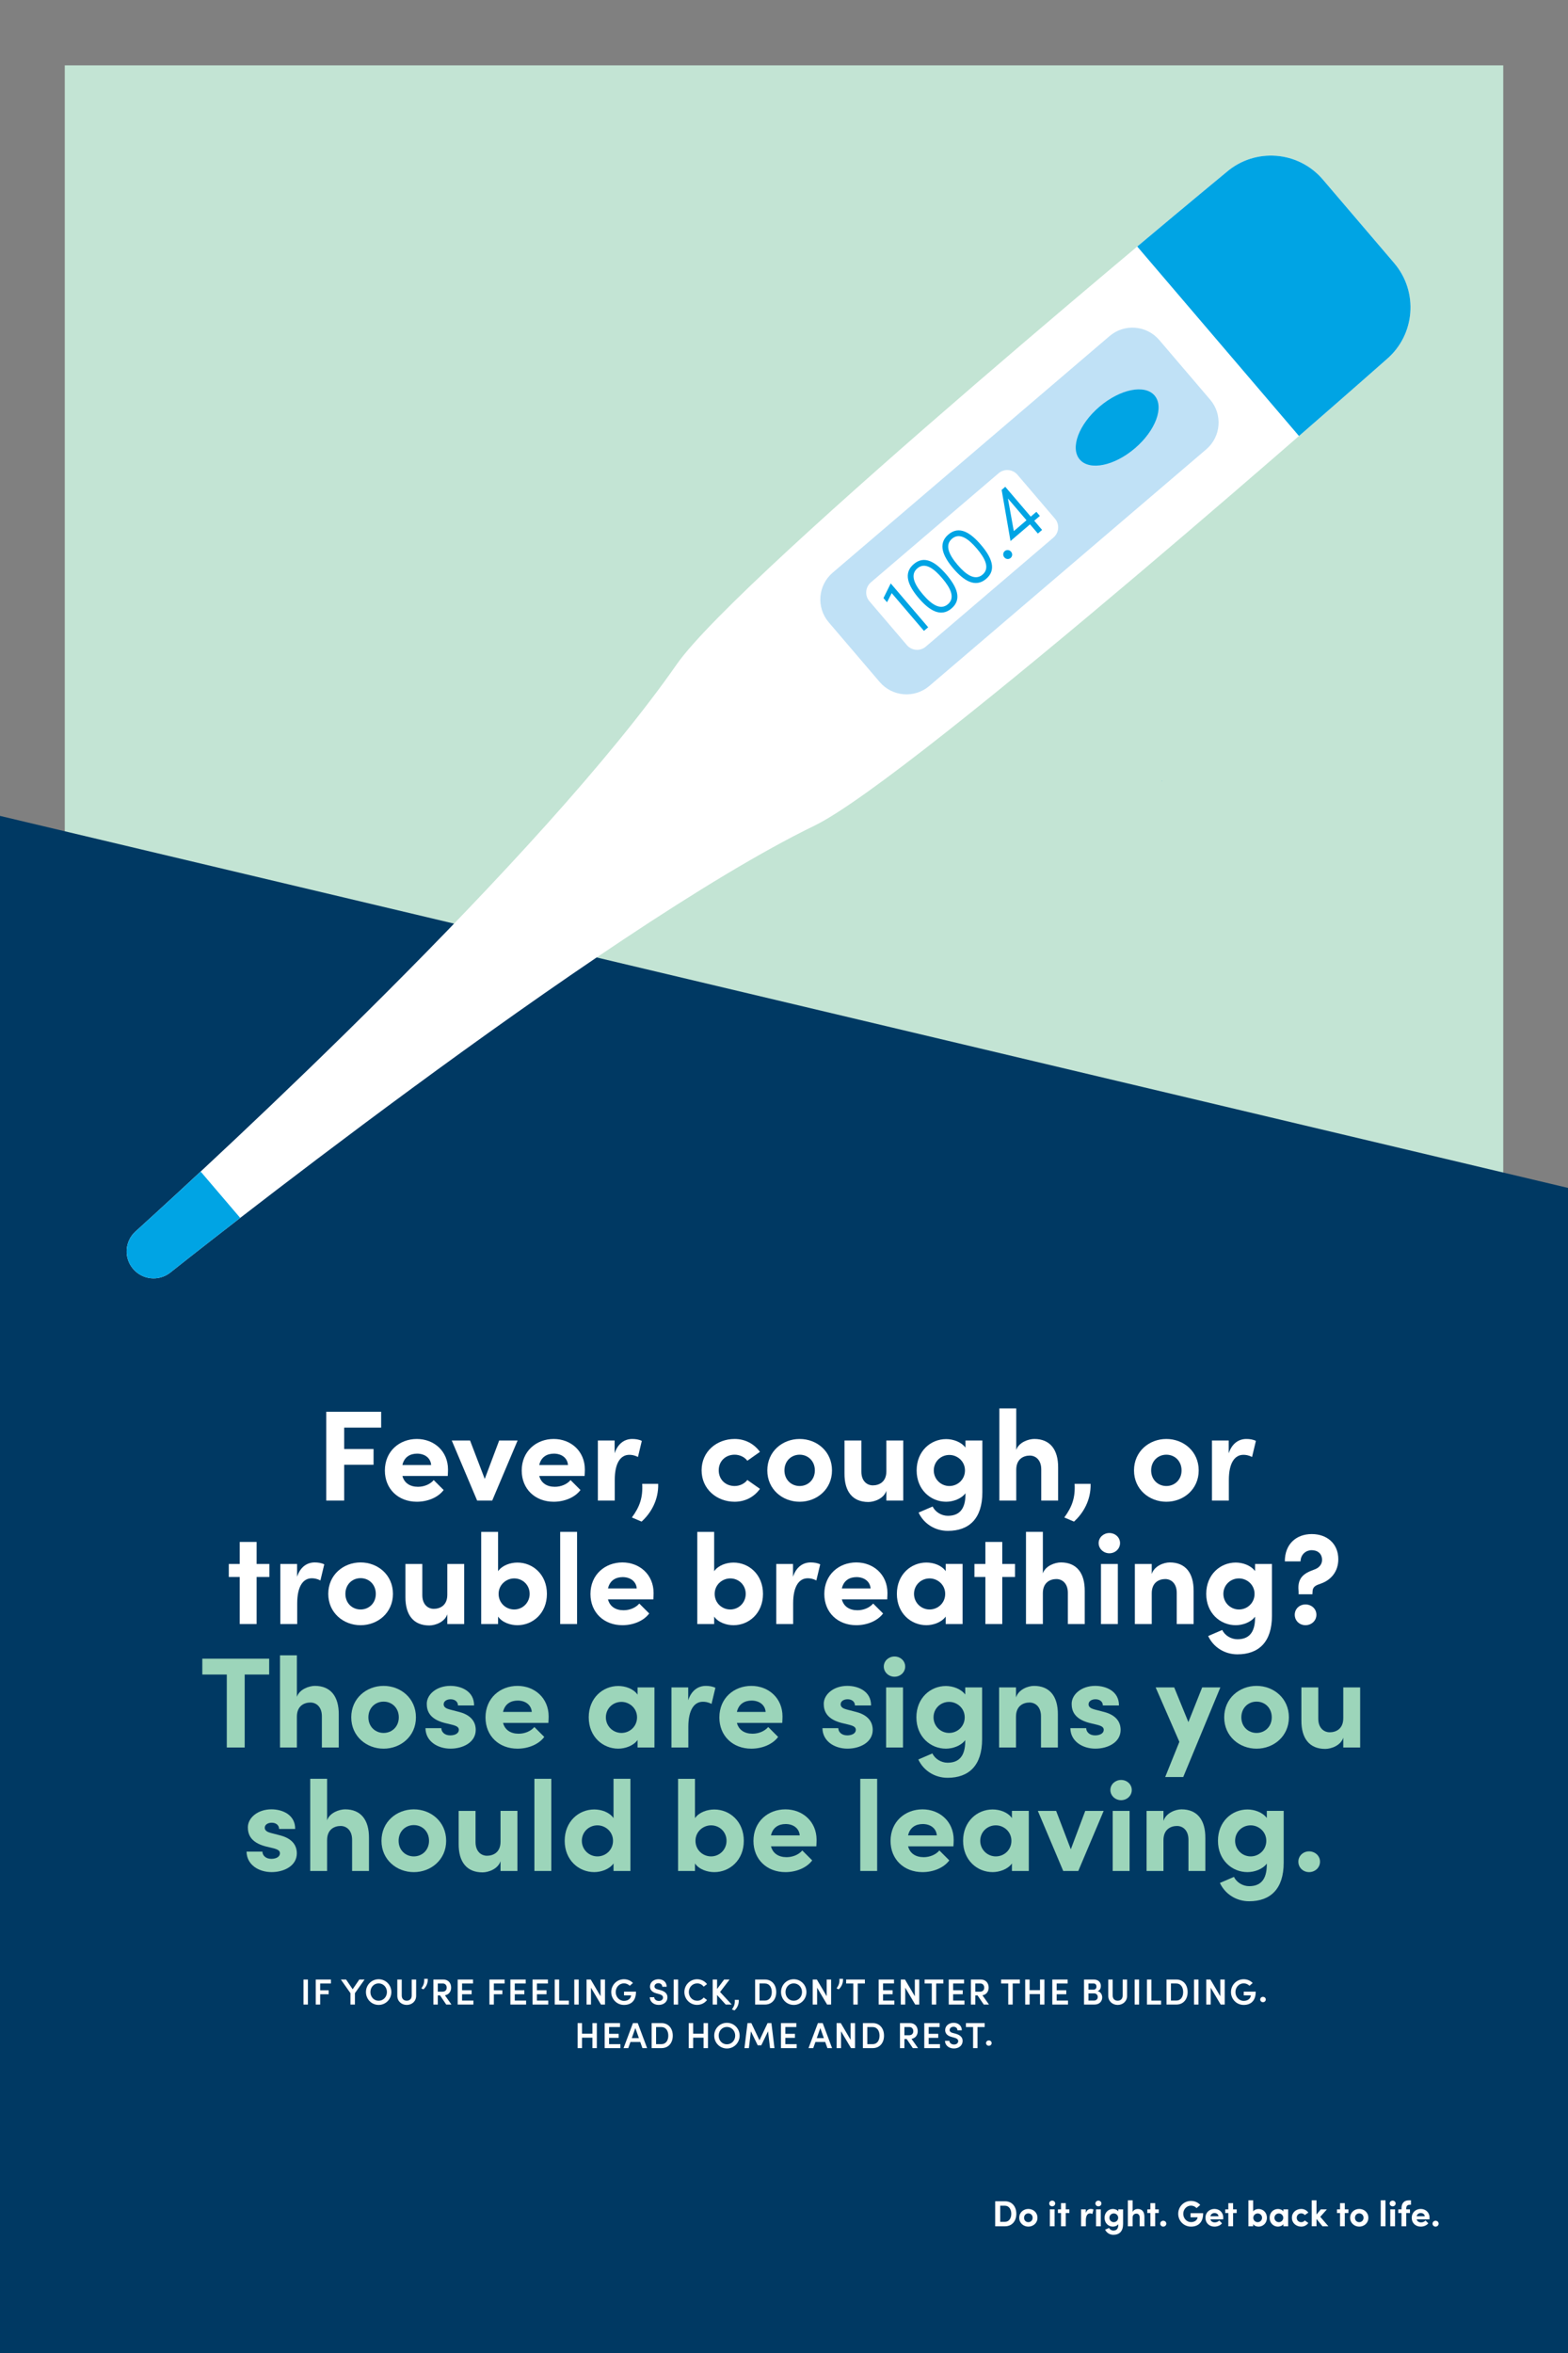 <?xml version="1.0" encoding="utf-8"?>
<!-- Generator: Adobe Illustrator 24.1.3, SVG Export Plug-In . SVG Version: 6.00 Build 0)  -->
<svg version="1.1" id="Layer_1" xmlns="http://www.w3.org/2000/svg" xmlns:xlink="http://www.w3.org/1999/xlink" x="0px" y="0px"
	 viewBox="0 0 1728 2592" style="enable-background:new 0 0 1728 2592;" xml:space="preserve">
<rect x="0" y="0" width="1728" height="2592" fill="#808080" stroke="none"/>
<style type="text/css">
	.st0{fill:#C3E4D4;}
	.st1{clip-path:url(#SVGID_2_);fill:#008CD1;}
	.st2{fill:#003963;}
	.st3{clip-path:url(#SVGID_4_);}
	.st4{fill:#FFFFFF;}
	.st5{fill:#9CD5BA;}
	.st6{clip-path:url(#SVGID_6_);fill:#FFFFFF;}
	.st7{clip-path:url(#SVGID_6_);fill:#C0E1F6;}
	.st8{clip-path:url(#SVGID_6_);fill:#00A4E4;}
	.st9{fill:#00A4E4;}
</style>
<rect x="71.38" y="72" class="st0" width="1585.25" height="1705.16"/>
<g>
	<defs>
		<rect id="SVGID_1_" width="1728" height="2592"/>
	</defs>
	<clipPath id="SVGID_2_">
		<use xlink:href="#SVGID_1_"  style="overflow:visible;"/>
	</clipPath>
	<path class="st1" d="M1280.6,860.74c-0.06-0.18-0.15-0.36-0.21-0.52c0.12,0,0.24,0.01,0.38,0
		C1280.7,860.38,1280.66,860.56,1280.6,860.74"/>
</g>
<polygon class="st2" points="0,2592 1728,2592 1728,1308.57 0,898.78 "/>
<g>
	<defs>
		<rect id="SVGID_3_" width="1728" height="2592"/>
	</defs>
	<clipPath id="SVGID_4_">
		<use xlink:href="#SVGID_3_"  style="overflow:visible;"/>
	</clipPath>
	<g class="st3">
		<path d="M-40.54,891.36c-0.98,0.08-1.08,0.14-1.08,1.14v4.85c0,1.01,0.1,1.07,1.07,1.14v0.34h-3.21v-0.34
			c1.02-0.07,1.13-0.13,1.13-1.14v-2.4h-4.09v2.4c0,1,0.1,1.07,1.08,1.14v0.34h-3.15v-0.34c0.96-0.07,1.06-0.13,1.06-1.14v-4.85
			c0-1.01-0.1-1.06-1.08-1.14v-0.34h3.11v0.34c-0.91,0.08-1.01,0.14-1.01,1.14v1.94h4.09v-1.94c0-1-0.1-1.06-1.03-1.14v-0.34h3.13
			V891.36z"/>
	</g>
</g>
<path class="st4" d="M334.45,2180.6h4.88v27.56h-4.88V2180.6z M352.85,2184.96v7.48h9.36v4.36h-9.36v11.36h-4.88v-27.56h16.72v4.36
	H352.85z M401.77,2180.6l-10.64,15.04v12.52h-4.92v-12.56l-10.56-15h5.76l7.24,10.72l7.32-10.72H401.77z M403.29,2194.4
	c0-7.8,6.12-14.12,14-14.12c7.84,0,14,6.32,14,14.12c0,7.8-6.16,14.16-14,14.16C409.41,2208.55,403.29,2202.19,403.29,2194.4z
	 M426.41,2194.4c0-5.28-3.88-9.56-9.16-9.56c-5.24,0-9.04,4.28-9.04,9.56c0,5.28,3.8,9.56,9.04,9.56
	C422.53,2203.95,426.41,2199.68,426.41,2194.4z M437.85,2198.48v-17.88h4.88v17.64c0,3.96,2.6,5.68,5.52,5.68
	c2.88,0,5.48-1.72,5.48-5.68v-17.64h4.88v17.88c0,6.28-4.84,10.08-10.36,10.08C442.69,2208.55,437.85,2204.75,437.85,2198.48z
	 M464.33,2190.32c2.32-3.24,3.48-5.96,3.12-10.52h3.96c0.28,4.88-1.84,9.08-4.8,11.6L464.33,2190.32z M484.97,2198.12h-2.48v10.04
	h-4.88v-27.56h10.8c6.16,0,8.76,4.44,8.76,8.84c0,3.92-2.04,7.64-6.84,8.52l7.2,10.2h-5.76L484.97,2198.12z M482.49,2194h4.92
	c3.44,0,4.88-1.96,4.88-4.48c0-2.52-1.56-4.56-4.24-4.56h-5.56V2194z M521.69,2203.79v4.36h-17.32v-27.56h16.92v4.36h-12.08v7.44
	h10.56v4.44h-10.56v6.96H521.69z M544.25,2184.96v7.48h9.36v4.36h-9.36v11.36h-4.88v-27.56h16.72v4.36H544.25z M579.77,2203.79v4.36
	h-17.32v-27.56h16.92v4.36h-12.08v7.44h10.56v4.44h-10.56v6.96H579.77z M604.21,2203.79v4.36h-17.32v-27.56h16.92v4.36h-12.08v7.44
	h10.56v4.44h-10.56v6.96H604.21z M611.33,2180.6h4.88v23.2h10.72v4.36h-15.6V2180.6z M632.89,2180.6h4.88v27.56h-4.88V2180.6z
	 M666.73,2180.6v27.56h-4.44l-11-18.56v18.56h-4.88v-27.56h4.6l10.84,18.4v-18.4H666.73z M673.61,2194.44
	c0-7.84,6.16-14.16,14.04-14.16c3.96,0,7.48,1.6,9.88,4.12l-3.52,3.08c-1.64-1.64-3.88-2.68-6.36-2.68c-5.16,0-9.12,4.32-9.12,9.64
	c0,5.24,3.96,9.68,9.12,9.68c4.04,0,7.12-2.04,7.8-5.44c0.04-0.2,0.12-0.4,0.12-0.64h-7.88v-4.08h13.2c0,10.04-5.36,14.6-13.24,14.6
	S673.61,2202.19,673.61,2194.44z M716.13,2200.11h4.84c0.04,2.12,2.08,4.08,5.12,4.08c2.8,0,4.6-1.6,4.6-3.76
	c0-1.92-1.64-3.04-3.96-3.68l-3.44-0.96c-5.92-1.52-6.96-5.08-6.96-7.48c0-4.88,4.28-8.04,9.36-8.04c5.04,0,9,3.12,9,8.28h-4.84
	c0-2.28-1.72-3.92-4.28-3.92c-2.36,0-4.32,1.44-4.32,3.6c0,0.76,0.24,2.4,3.4,3.2l3.28,0.88c4.32,1.2,7.64,3.52,7.64,7.92
	c0,5.04-4.2,8.32-9.6,8.32C720.09,2208.55,716.13,2204.75,716.13,2200.11z M742.45,2180.6h4.88v27.56h-4.88V2180.6z M754.21,2194.4
	c0-7.8,6.24-14.12,14-14.12c4.52,0,8.48,2.12,10.96,5.36l-3.68,2.8c-1.68-2.2-4.16-3.6-7.16-3.6c-5.24,0-9.2,4.28-9.2,9.56
	c0,5.28,3.88,9.56,9.2,9.56c3,0,5.48-1.4,7.16-3.56l3.68,2.76c-2.48,3.28-6.44,5.36-10.96,5.36
	C760.45,2208.51,754.21,2202.19,754.21,2194.4z M799.77,2208.15l-9.52-10.48v10.48h-4.84v-27.56h4.84v10.44l7.76-10.44h6.04
	l-10.52,13.72l12.84,13.84H799.77z M806.61,2213.55c2.32-3.24,3.48-6,3.16-10.56h4.4c0.32,4.92-1.84,9.12-4.76,11.64L806.61,2213.55
	z M832.17,2180.6h10.8c7.88,0,12.48,6,12.48,13.84c0,7.8-4.6,13.72-12.48,13.72h-10.8V2180.6z M842.97,2203.79
	c5,0,7.56-4.24,7.56-9.36c0-5.16-2.56-9.48-7.56-9.48h-5.92v18.84H842.97z M860.73,2194.4c0-7.8,6.12-14.12,14-14.12
	c7.84,0,14,6.32,14,14.12c0,7.8-6.16,14.16-14,14.16C866.85,2208.55,860.73,2202.19,860.73,2194.4z M883.85,2194.4
	c0-5.28-3.88-9.56-9.16-9.56c-5.24,0-9.04,4.28-9.04,9.56c0,5.28,3.8,9.56,9.04,9.56C879.97,2203.95,883.85,2199.68,883.85,2194.4z
	 M915.93,2180.6v27.56h-4.44l-11-18.56v18.56h-4.88v-27.56h4.6l10.84,18.4v-18.4H915.93z M921.94,2190.32
	c2.32-3.24,3.48-5.96,3.12-10.52h3.96c0.28,4.88-1.84,9.08-4.8,11.6L921.94,2190.32z M953.13,2184.96h-7.88v23.2h-4.88v-23.2h-7.88
	v-4.36h20.64V2184.96z M985.61,2203.79v4.36H968.3v-27.56h16.92v4.36h-12.08v7.44h10.56v4.44h-10.56v6.96H985.61z M1013.05,2180.6
	v27.56h-4.44l-11-18.56v18.56h-4.88v-27.56h4.6l10.84,18.4v-18.4H1013.05z M1039.62,2184.96h-7.88v23.2h-4.88v-23.2h-7.88v-4.36
	h20.64V2184.96z M1062.86,2203.79v4.36h-17.32v-27.56h16.92v4.36h-12.08v7.44h10.56v4.44h-10.56v6.96H1062.86z M1077.34,2198.12
	h-2.48v10.04h-4.88v-27.56h10.8c6.16,0,8.76,4.44,8.76,8.84c0,3.92-2.04,7.64-6.84,8.52l7.2,10.2h-5.76L1077.34,2198.12z
	 M1074.86,2194h4.92c3.44,0,4.88-1.96,4.88-4.48c0-2.52-1.56-4.56-4.24-4.56h-5.56V2194z M1123.9,2184.96h-7.88v23.2h-4.88v-23.2
	h-7.88v-4.36h20.64V2184.96z M1151.01,2180.6v27.56h-4.88v-11.52h-11.44v11.52h-4.88v-27.56h4.88v11.68h11.44v-11.68H1151.01z
	 M1176.98,2203.79v4.36h-17.32v-27.56h16.92v4.36h-12.08v7.44h10.56v4.44h-10.56v6.96H1176.98z M1214.69,2200.31
	c0,3.88-2.76,7.84-8.48,7.84h-11.56v-27.56h10.72c4.8,0,7.84,2.88,7.84,7.08c0,2.16-0.8,4.76-3.6,5.76
	C1212.98,2194.12,1214.69,2197.28,1214.69,2200.31z M1199.54,2184.96v6.76h5.64c2.04,0,3.16-1.36,3.16-3.36
	c0-1.92-1.04-3.4-3.16-3.4H1199.54z M1209.78,2199.83c0-1.96-1.28-4-4.2-4h-6.04v7.96h5.92
	C1208.3,2203.79,1209.78,2201.91,1209.78,2199.83z M1221.34,2198.48v-17.88h4.88v17.64c0,3.96,2.6,5.68,5.52,5.68
	c2.88,0,5.48-1.72,5.48-5.68v-17.64h4.88v17.88c0,6.28-4.84,10.08-10.36,10.08C1226.18,2208.55,1221.34,2204.75,1221.34,2198.48z
	 M1250.46,2180.6h4.88v27.56h-4.88V2180.6z M1263.98,2180.6h4.88v23.2h10.72v4.36h-15.6V2180.6z M1285.54,2180.6h10.8
	c7.88,0,12.48,6,12.48,13.84c0,7.8-4.6,13.72-12.48,13.72h-10.8V2180.6z M1296.34,2203.79c5,0,7.56-4.24,7.56-9.36
	c0-5.16-2.56-9.48-7.56-9.48h-5.92v18.84H1296.34z M1315.86,2180.6h4.88v27.56h-4.88V2180.6z M1349.69,2180.6v27.56h-4.44l-11-18.56
	v18.56h-4.88v-27.56h4.6l10.84,18.4v-18.4H1349.69z M1356.58,2194.44c0-7.84,6.16-14.16,14.04-14.16c3.96,0,7.48,1.6,9.88,4.12
	l-3.52,3.08c-1.64-1.64-3.88-2.68-6.36-2.68c-5.16,0-9.12,4.32-9.12,9.64c0,5.24,3.96,9.68,9.12,9.68c4.04,0,7.12-2.04,7.8-5.44
	c0.04-0.2,0.12-0.4,0.12-0.64h-7.88v-4.08h13.2c0,10.04-5.36,14.6-13.24,14.6S1356.58,2202.19,1356.58,2194.44z M1388.78,2202.59
	c0-1.68,1.4-2.92,3.08-2.92s3.08,1.24,3.08,2.92c0,1.72-1.4,2.96-3.08,2.96S1388.78,2204.31,1388.78,2202.59z"/>
<path class="st4" d="M657.74,2228.6v27.56h-4.88v-11.52h-11.44v11.52h-4.88v-27.56h4.88v11.68h11.44v-11.68H657.74z M683.7,2251.79
	v4.36h-17.32v-27.56h16.92v4.36h-12.08v7.44h10.56v4.44h-10.56v6.96H683.7z M705.58,2249.39h-10.8l-2.4,6.76h-5.2l10.36-27.56h5.28
	l10.32,27.56h-5.16L705.58,2249.39z M704.1,2245.16l-3.92-11.12l-3.92,11.12H704.1z M718.14,2228.6h10.8c7.88,0,12.48,6,12.48,13.84
	c0,7.8-4.6,13.72-12.48,13.72h-10.8V2228.6z M728.94,2251.79c5,0,7.56-4.24,7.56-9.36c0-5.16-2.56-9.48-7.56-9.48h-5.92v18.84
	H728.94z M780.22,2228.6v27.56h-4.88v-11.52H763.9v11.52h-4.88v-27.56h4.88v11.68h11.44v-11.68H780.22z M787.1,2242.4
	c0-7.8,6.12-14.12,14-14.12c7.84,0,14,6.32,14,14.12c0,7.8-6.16,14.16-14,14.16C793.22,2256.55,787.1,2250.19,787.1,2242.4z
	 M810.22,2242.4c0-5.28-3.88-9.56-9.16-9.56c-5.24,0-9.04,4.28-9.04,9.56c0,5.28,3.8,9.56,9.04,9.56
	C806.34,2251.95,810.22,2247.68,810.22,2242.4z M848.62,2256.15l-2.2-18.52l-7.44,15.4h-3.96l-7.48-15.36l-2.24,18.48h-4.88
	l3.36-27.56h4.24l8.96,18.96l8.92-18.96h4.24l3.36,27.56H848.62z M877.98,2251.79v4.36h-17.32v-27.56h16.92v4.36H865.5v7.44h10.56
	v4.44H865.5v6.96H877.98z M909.42,2249.39h-10.8l-2.4,6.76h-5.2l10.36-27.56h5.28l10.32,27.56h-5.16L909.42,2249.39z
	 M907.94,2245.16l-3.92-11.12l-3.92,11.12H907.94z M942.3,2228.6v27.56h-4.44l-11-18.56v18.56h-4.88v-27.56h4.6l10.84,18.4v-18.4
	H942.3z M950.94,2228.6h10.8c7.88,0,12.48,6,12.48,13.84c0,7.8-4.6,13.72-12.48,13.72h-10.8V2228.6z M961.74,2251.79
	c5,0,7.56-4.24,7.56-9.36c0-5.16-2.56-9.48-7.56-9.48h-5.92v18.84H961.74z M999.18,2246.12h-2.48v10.04h-4.88v-27.56h10.8
	c6.16,0,8.76,4.44,8.76,8.84c0,3.92-2.04,7.64-6.84,8.52l7.2,10.2h-5.76L999.18,2246.12z M996.7,2242h4.92
	c3.44,0,4.88-1.96,4.88-4.48c0-2.52-1.56-4.56-4.24-4.56h-5.56V2242z M1035.9,2251.79v4.36h-17.32v-27.56h16.92v4.36h-12.08v7.44
	h10.56v4.44h-10.56v6.96H1035.9z M1041.42,2248.11h4.84c0.04,2.12,2.08,4.08,5.12,4.08c2.8,0,4.6-1.6,4.6-3.76
	c0-1.92-1.64-3.04-3.96-3.68l-3.44-0.96c-5.92-1.52-6.96-5.08-6.96-7.48c0-4.88,4.28-8.04,9.36-8.04c5.04,0,9,3.12,9,8.28h-4.84
	c0-2.28-1.72-3.92-4.28-3.92c-2.36,0-4.32,1.44-4.32,3.6c0,0.76,0.24,2.4,3.4,3.2l3.28,0.88c4.32,1.2,7.64,3.52,7.64,7.92
	c0,5.04-4.2,8.32-9.6,8.32C1045.38,2256.55,1041.42,2252.75,1041.42,2248.11z M1085.14,2232.96h-7.88v23.2h-4.88v-23.2h-7.88v-4.36
	h20.64V2232.96z M1086.66,2250.59c0-1.68,1.4-2.92,3.08-2.92s3.08,1.24,3.08,2.92c0,1.72-1.4,2.96-3.08,2.96
	S1086.66,2252.31,1086.66,2250.59z"/>
<g>
	<path class="st4" d="M1096.72,2424.85h10.8c7.92,0,12.52,6,12.52,13.84c0,7.8-4.6,13.72-12.52,13.72h-10.8V2424.85z
		 M1107.52,2447.49c4.6,0,6.96-4.08,6.96-8.8c0-4.72-2.36-8.92-6.96-8.92h-5.24v17.72H1107.52z"/>
	<path class="st4" d="M1123.24,2443.05c0-5.92,4.72-9.76,10.04-9.76c5.32,0,10.04,3.84,10.04,9.76c0,5.88-4.72,9.72-10.04,9.72
		C1127.96,2452.76,1123.24,2448.92,1123.24,2443.05z M1138,2443.05c0-2.92-2.12-4.88-4.72-4.88c-2.6,0-4.72,1.96-4.72,4.88
		c0,2.88,2.12,4.84,4.72,4.84C1135.88,2447.88,1138,2445.93,1138,2443.05z"/>
	<path class="st4" d="M1156.24,2427.29c0-1.76,1.52-3.12,3.32-3.12c1.84,0,3.32,1.36,3.32,3.12c0,1.76-1.48,3.16-3.32,3.16
		C1157.76,2430.45,1156.24,2429.05,1156.24,2427.29z M1156.96,2433.77h5.24v18.64h-5.24V2433.77z"/>
	<path class="st4" d="M1178.48,2437.81h-3.96v14.6h-5.24v-14.6h-3.4v-4.04h3.4v-6.84h5.24v6.84h3.96V2437.81z"/>
	<path class="st4" d="M1205.04,2433.89l-1.2,5c-1.12-0.6-2.04-0.68-2.68-0.68c-2.68,0-4.52,2.48-4.52,7.8v6.4h-5.24v-18.64h5.2v3.96
		c1.04-3.12,3.16-4.44,5.48-4.44C1203.08,2433.29,1204.2,2433.45,1205.04,2433.89z"/>
	<path class="st4" d="M1207.16,2427.29c0-1.76,1.52-3.12,3.32-3.12c1.84,0,3.32,1.36,3.32,3.12c0,1.76-1.48,3.16-3.32,3.16
		C1208.68,2430.45,1207.16,2429.05,1207.16,2427.29z M1207.88,2433.77h5.24v18.64h-5.24V2433.77z"/>
	<path class="st4" d="M1237.68,2433.77v16.08c0,8.16-4.12,11.96-10.72,11.96c-4,0-7.48-2.24-9.08-5.68l4.36-1.88
		c0.8,1.68,2.72,2.88,4.72,2.88c3.36,0,5.48-1.84,5.48-6.72v-0.28c-1.36,1.8-3.92,2.64-6,2.64c-4.8,0-9.16-3.72-9.16-9.72
		s4.36-9.72,9.16-9.72c2.12,0,4.64,0.84,6,2.64v-2.2H1237.68z M1232.28,2443.05c0-2.88-2.4-4.8-4.84-4.8c-2.64,0-4.84,2.04-4.84,4.8
		c0,2.72,2.2,4.84,4.84,4.84C1230,2447.88,1232.28,2445.89,1232.28,2443.05z"/>
	<path class="st4" d="M1261.2,2442.17v10.24h-5.24v-9.68c0-2.96-1.76-4.28-3.56-4.28c-1.88,0-4.2,1-4.2,4.4v9.56h-5.24v-28.59h5.24
		v12.88c0.8-2.36,3.8-3.4,5.6-3.4C1258.68,2433.29,1261.24,2436.57,1261.2,2442.17z"/>
	<path class="st4" d="M1277,2437.81h-3.96v14.6h-5.24v-14.6h-3.4v-4.04h3.4v-6.84h5.24v6.84h3.96V2437.81z"/>
	<path class="st4" d="M1278.6,2449.52c0-1.84,1.52-3.2,3.32-3.2c1.84,0,3.4,1.36,3.4,3.2c0,1.88-1.56,3.24-3.4,3.24
		C1280.12,2452.76,1278.6,2451.4,1278.6,2449.52z"/>
	<path class="st4" d="M1298.44,2438.65c0-7.84,6.16-14.16,14.08-14.16c4.16,0,7.8,1.72,10.2,4.4l-4.04,3.48
		c-1.56-1.68-3.76-2.72-6.16-2.72c-4.8,0-8.52,4.08-8.52,9s3.72,9.16,8.52,9.16c3.6,0,6.44-1.72,7.16-4.6
		c0.08-0.2,0.12-0.44,0.16-0.68h-7.8v-4.52h13.88c0,10.2-5.48,14.76-13.4,14.76C1304.6,2452.76,1298.44,2446.45,1298.44,2438.65z"/>
	<path class="st4" d="M1347.99,2444.77h-14.08c0.56,2.16,2.32,3.36,4.84,3.36c1.88,0,3.76-0.76,4.88-2.08l3.08,3.08
		c-1.76,2.36-5.04,3.64-8.32,3.64c-5.72,0-9.92-3.92-9.92-9.68c0-6.04,4.56-9.8,9.92-9.8c5.32,0,9.68,3.76,9.68,9.48
		C1348.07,2443.29,1348.03,2443.93,1347.99,2444.77z M1342.83,2441.37c-0.16-2.2-2-3.52-4.36-3.52c-2.12,0-4,1-4.56,3.52H1342.83z"
		/>
	<path class="st4" d="M1362.88,2437.81h-3.96v14.6h-5.24v-14.6h-3.4v-4.04h3.4v-6.84h5.24v6.84h3.96V2437.81z"/>
	<path class="st4" d="M1396.19,2443.05c0,6-4.36,9.72-9.16,9.72c-2.12,0-4.68-0.8-6-2.68v2.32h-5.24v-28.59h5.24v12.2
		c1.32-1.88,3.88-2.68,6-2.68C1391.83,2433.33,1396.19,2437.05,1396.19,2443.05z M1390.83,2443.05c0-2.76-2.16-4.8-4.8-4.8
		c-2.44,0-4.84,1.92-4.84,4.8c0,2.84,2.28,4.84,4.84,4.84C1388.67,2447.88,1390.83,2445.77,1390.83,2443.05z"/>
	<path class="st4" d="M1419.59,2433.77v18.64h-5.24v-2.32c-1.32,1.84-3.92,2.68-6,2.68c-4.8,0-9.16-3.72-9.16-9.72
		s4.36-9.72,9.16-9.72c2.16,0,4.68,0.8,6,2.68v-2.24H1419.59z M1414.19,2443.05c0-2.88-2.4-4.8-4.84-4.8c-2.64,0-4.84,2.04-4.84,4.8
		c0,2.72,2.2,4.84,4.84,4.84C1411.91,2447.88,1414.19,2445.89,1414.19,2443.05z"/>
	<path class="st4" d="M1423.72,2443.01c0-5.92,4.8-9.72,10.24-9.72c3.4,0,6.12,1.6,7.88,4l-3.92,2.76c-0.84-1.16-2.4-1.88-3.92-1.88
		c-2.96,0-4.96,2.12-4.96,4.84c0,2.76,2,4.88,4.96,4.88c1.52,0,3.08-0.72,3.92-1.88l3.92,2.76c-1.76,2.44-4.48,4-7.88,4
		C1428.52,2452.76,1423.72,2448.92,1423.72,2443.01z"/>
	<path class="st4" d="M1457.39,2452.4l-6.56-8.08v8.08h-5.24v-28.59h5.24v15.64l4.72-5.68h6.72l-7.28,8.2l8.92,10.44H1457.39z"/>
	<path class="st4" d="M1485.99,2437.81h-3.96v14.6h-5.24v-14.6h-3.4v-4.04h3.4v-6.84h5.24v6.84h3.96V2437.81z"/>
	<path class="st4" d="M1487.91,2443.05c0-5.92,4.72-9.76,10.04-9.76c5.32,0,10.04,3.84,10.04,9.76c0,5.88-4.72,9.72-10.04,9.72
		C1492.63,2452.76,1487.91,2448.92,1487.91,2443.05z M1502.67,2443.05c0-2.92-2.12-4.88-4.72-4.88c-2.6,0-4.72,1.96-4.72,4.88
		c0,2.88,2.12,4.84,4.72,4.84C1500.55,2447.88,1502.67,2445.93,1502.67,2443.05z"/>
	<path class="st4" d="M1521.63,2423.81h5.24v28.59h-5.24V2423.81z"/>
	<path class="st4" d="M1531.43,2427.29c0-1.76,1.52-3.12,3.32-3.12c1.84,0,3.32,1.36,3.32,3.12c0,1.76-1.48,3.16-3.32,3.16
		C1532.95,2430.45,1531.43,2429.05,1531.43,2427.29z M1532.15,2433.77h5.24v18.64h-5.24V2433.77z"/>
	<path class="st4" d="M1549.75,2432.57v1.2h4.08v4.04h-4.08v14.6h-5.24v-14.6h-3.52v-4.04h3.52v-1.16c0-5.6,2.88-8.8,8.2-8.8h2.24
		v4.88h-1.2C1550.75,2428.69,1549.79,2430.33,1549.75,2432.57z"/>
	<path class="st4" d="M1575.31,2444.77h-14.08c0.56,2.16,2.32,3.36,4.84,3.36c1.88,0,3.76-0.76,4.88-2.08l3.08,3.08
		c-1.76,2.36-5.04,3.64-8.32,3.64c-5.72,0-9.92-3.92-9.92-9.68c0-6.04,4.56-9.8,9.92-9.8c5.32,0,9.68,3.76,9.68,9.48
		C1575.39,2443.29,1575.35,2443.93,1575.31,2444.77z M1570.15,2441.37c-0.16-2.2-2-3.52-4.36-3.52c-2.12,0-4,1-4.56,3.52H1570.15z"
		/>
	<path class="st4" d="M1578.71,2449.52c0-1.84,1.52-3.2,3.32-3.2c1.84,0,3.4,1.36,3.4,3.2c0,1.88-1.56,3.24-3.4,3.24
		C1580.23,2452.76,1578.71,2451.4,1578.71,2449.52z"/>
</g>
<g>
	<path class="st4" d="M379.29,1572.63v23.57h32.38v17.32h-32.38V1653h-19.74v-97.84h60.49v17.47H379.29z"/>
	<path class="st4" d="M493.46,1625.88h-49.98c1.99,7.67,8.24,11.93,17.18,11.93c6.67,0,13.35-2.7,17.32-7.38l10.93,10.93
		c-6.25,8.38-17.89,12.92-29.54,12.92c-20.31,0-35.22-13.92-35.22-34.36c0-21.44,16.19-34.79,35.22-34.79
		c18.89,0,34.36,13.35,34.36,33.65C493.74,1620.63,493.6,1622.9,493.46,1625.88z M475.14,1613.81c-0.57-7.81-7.1-12.5-15.48-12.5
		c-7.53,0-14.2,3.55-16.19,12.5H475.14z"/>
	<path class="st4" d="M570.42,1586.83L542.44,1653h-16.61l-27.97-66.17h20.16l16.19,42.32l15.9-42.32H570.42z"/>
	<path class="st4" d="M644.26,1625.88h-49.98c1.99,7.67,8.24,11.93,17.18,11.93c6.67,0,13.35-2.7,17.32-7.38l10.93,10.93
		c-6.25,8.38-17.89,12.92-29.54,12.92c-20.31,0-35.22-13.92-35.22-34.36c0-21.44,16.19-34.79,35.22-34.79
		c18.89,0,34.36,13.35,34.36,33.65C644.54,1620.63,644.4,1622.9,644.26,1625.88z M625.94,1613.81c-0.57-7.81-7.1-12.5-15.48-12.5
		c-7.53,0-14.2,3.55-16.19,12.5H625.94z"/>
	<path class="st4" d="M707.3,1587.26l-4.26,17.75c-3.98-2.13-7.24-2.41-9.51-2.41c-9.51,0-16.05,8.8-16.05,27.69V1653h-18.6v-66.17
		h18.46v14.06c3.69-11.08,11.22-15.76,19.45-15.76C700.35,1585.13,704.32,1585.7,707.3,1587.26z"/>
	<path class="st4" d="M696.37,1671.6c8.52-11.64,12.21-21.73,11.36-37.06h17.61c0.57,17.89-8.24,32.66-18.32,41.61L696.37,1671.6z"
		/>
	<path class="st4" d="M773.19,1619.63c0-21.02,17.04-34.51,36.35-34.51c12.07,0,21.73,5.68,27.97,14.2l-13.92,9.8
		c-2.98-4.12-8.52-6.67-13.92-6.67c-10.51,0-17.61,7.53-17.61,17.18c0,9.8,7.1,17.32,17.61,17.32c5.4,0,10.93-2.56,13.92-6.67
		l13.92,9.8c-6.25,8.66-15.9,14.2-27.97,14.2C790.23,1654.28,773.19,1640.65,773.19,1619.63z"/>
	<path class="st4" d="M845.61,1619.78c0-21.02,16.76-34.65,35.64-34.65s35.64,13.63,35.64,34.65c0,20.87-16.76,34.51-35.64,34.51
		S845.61,1640.65,845.61,1619.78z M898,1619.78c0-10.37-7.53-17.32-16.76-17.32s-16.76,6.96-16.76,17.32
		c0,10.22,7.53,17.18,16.76,17.18S898,1630,898,1619.78z"/>
	<path class="st4" d="M995.42,1586.83V1653h-18.6v-10.79c-2.84,8.66-13.35,12.35-19.88,12.35c-17.32,0-26.41-11.5-26.27-31.38
		v-36.35h18.6v34.36c0,10.37,6.25,15.05,12.64,15.05c6.67,0,14.91-3.55,14.91-15.48v-33.94H995.42z"/>
	<path class="st4" d="M1082.6,1586.83v57.08c0,28.97-14.63,42.46-38.06,42.46c-14.2,0-26.55-7.95-32.23-20.16l15.48-6.67
		c2.84,5.96,9.66,10.22,16.76,10.22c11.93,0,19.45-6.53,19.45-23.86v-0.99c-4.83,6.39-13.92,9.37-21.3,9.37
		c-17.04,0-32.52-13.21-32.52-34.51s15.48-34.51,32.52-34.51c7.53,0,16.47,2.98,21.3,9.37v-7.81H1082.6z M1063.43,1619.78
		c0-10.22-8.52-17.04-17.18-17.04c-9.37,0-17.18,7.24-17.18,17.04c0,9.66,7.81,17.18,17.18,17.18
		C1055.34,1636.96,1063.43,1629.86,1063.43,1619.78z"/>
	<path class="st4" d="M1166.1,1616.65V1653h-18.6v-34.36c0-10.51-6.25-15.19-12.64-15.19c-6.67,0-14.91,3.55-14.91,15.62V1653h-18.6
		v-101.53h18.6v45.72c2.84-8.38,13.49-12.07,19.88-12.07C1157.15,1585.13,1166.24,1596.77,1166.1,1616.65z"/>
	<path class="st4" d="M1172.91,1671.6c8.52-11.64,12.21-21.73,11.36-37.06h17.61c0.57,17.89-8.24,32.66-18.32,41.61L1172.91,1671.6z
		"/>
	<path class="st4" d="M1249.73,1619.78c0-21.02,16.76-34.65,35.64-34.65s35.64,13.63,35.64,34.65c0,20.87-16.76,34.51-35.64,34.51
		S1249.73,1640.65,1249.73,1619.78z M1302.13,1619.78c0-10.37-7.53-17.32-16.76-17.32s-16.76,6.96-16.76,17.32
		c0,10.22,7.53,17.18,16.76,17.18S1302.13,1630,1302.13,1619.78z"/>
	<path class="st4" d="M1384.06,1587.26l-4.26,17.75c-3.98-2.13-7.24-2.41-9.51-2.41c-9.51,0-16.05,8.8-16.05,27.69V1653h-18.6
		v-66.17h18.46v14.06c3.69-11.08,11.22-15.76,19.45-15.76C1377.1,1585.13,1381.08,1585.7,1384.06,1587.26z"/>
</g>
<g>
	<path class="st4" d="M296.86,1737.17h-14.06V1789h-18.6v-51.83h-12.07v-14.34h12.07v-24.28h18.6v24.28h14.06V1737.17z"/>
	<path class="st4" d="M357.35,1723.26l-4.26,17.75c-3.98-2.13-7.24-2.41-9.51-2.41c-9.51,0-16.05,8.8-16.05,27.69V1789h-18.6v-66.17
		h18.46v14.06c3.69-11.08,11.22-15.76,19.45-15.76C350.4,1721.13,354.37,1721.7,357.35,1723.26z"/>
	<path class="st4" d="M361.76,1755.78c0-21.02,16.76-34.65,35.64-34.65s35.64,13.63,35.64,34.65c0,20.87-16.76,34.51-35.64,34.51
		S361.76,1776.65,361.76,1755.78z M414.15,1755.78c0-10.37-7.53-17.32-16.76-17.32s-16.76,6.96-16.76,17.32
		c0,10.22,7.53,17.18,16.76,17.18S414.15,1766,414.15,1755.78z"/>
	<path class="st4" d="M511.56,1722.83V1789h-18.6v-10.79c-2.84,8.66-13.35,12.35-19.88,12.35c-17.32,0-26.41-11.5-26.27-31.38
		v-36.35h18.6v34.36c0,10.37,6.25,15.05,12.64,15.05c6.67,0,14.91-3.55,14.91-15.48v-33.94H511.56z"/>
	<path class="st4" d="M602.72,1755.78c0,21.3-15.48,34.51-32.52,34.51c-7.53,0-16.61-2.84-21.3-9.51v8.24h-18.6v-101.53h18.6v43.31
		c4.69-6.67,13.77-9.51,21.3-9.51C587.25,1721.27,602.72,1734.48,602.72,1755.78z M583.7,1755.78c0-9.8-7.67-17.04-17.04-17.04
		c-8.66,0-17.18,6.82-17.18,17.04c0,10.08,8.09,17.18,17.18,17.18C576.03,1772.96,583.7,1765.43,583.7,1755.78z"/>
	<path class="st4" d="M617.35,1687.47h18.6V1789h-18.6V1687.47z"/>
	<path class="st4" d="M720.01,1761.88h-49.98c1.99,7.67,8.24,11.93,17.18,11.93c6.67,0,13.35-2.7,17.32-7.38l10.93,10.93
		c-6.25,8.38-17.89,12.92-29.54,12.92c-20.31,0-35.22-13.92-35.22-34.36c0-21.44,16.19-34.79,35.22-34.79
		c18.89,0,34.36,13.35,34.36,33.65C720.3,1756.63,720.16,1758.9,720.01,1761.88z M701.7,1749.81c-0.57-7.81-7.1-12.5-15.48-12.5
		c-7.53,0-14.2,3.55-16.19,12.5H701.7z"/>
	<path class="st4" d="M840.85,1755.78c0,21.3-15.48,34.51-32.52,34.51c-7.53,0-16.61-2.84-21.3-9.51v8.24h-18.6v-101.53h18.6v43.31
		c4.69-6.67,13.77-9.51,21.3-9.51C825.37,1721.27,840.85,1734.48,840.85,1755.78z M821.82,1755.78c0-9.8-7.67-17.04-17.04-17.04
		c-8.66,0-17.18,6.82-17.18,17.04c0,10.08,8.09,17.18,17.18,17.18C814.16,1772.96,821.82,1765.43,821.82,1755.78z"/>
	<path class="st4" d="M903.9,1723.26l-4.26,17.75c-3.98-2.13-7.24-2.41-9.51-2.41c-9.51,0-16.05,8.8-16.05,27.69V1789h-18.6v-66.17
		h18.46v14.06c3.69-11.08,11.22-15.76,19.45-15.76C896.94,1721.13,900.92,1721.7,903.9,1723.26z"/>
	<path class="st4" d="M977.74,1761.88h-49.98c1.99,7.67,8.24,11.93,17.18,11.93c6.67,0,13.35-2.7,17.32-7.38l10.93,10.93
		c-6.25,8.38-17.89,12.92-29.54,12.92c-20.31,0-35.22-13.92-35.22-34.36c0-21.44,16.19-34.79,35.22-34.79
		c18.89,0,34.36,13.35,34.36,33.65C978.02,1756.63,977.88,1758.9,977.74,1761.88z M959.42,1749.81c-0.57-7.81-7.1-12.5-15.48-12.5
		c-7.53,0-14.2,3.55-16.19,12.5H959.42z"/>
	<path class="st4" d="M1060.81,1722.83V1789h-18.6v-8.24c-4.69,6.53-13.92,9.51-21.3,9.51c-17.04,0-32.52-13.21-32.52-34.51
		s15.48-34.51,32.52-34.51c7.67,0,16.61,2.84,21.3,9.51v-7.95H1060.81z M1041.64,1755.78c0-10.22-8.52-17.04-17.18-17.04
		c-9.37,0-17.18,7.24-17.18,17.04c0,9.66,7.81,17.18,17.18,17.18C1033.54,1772.96,1041.64,1765.86,1041.64,1755.78z"/>
	<path class="st4" d="M1118.6,1737.17h-14.06V1789h-18.6v-51.83h-12.07v-14.34h12.07v-24.28h18.6v24.28h14.06V1737.17z"/>
	<path class="st4" d="M1195.42,1752.65V1789h-18.6v-34.36c0-10.51-6.25-15.19-12.64-15.19c-6.67,0-14.91,3.55-14.91,15.62V1789
		h-18.6v-101.53h18.6v45.72c2.84-8.38,13.49-12.07,19.88-12.07C1186.47,1721.13,1195.56,1732.77,1195.42,1752.65z"/>
	<path class="st4" d="M1210.75,1699.83c0-6.25,5.4-11.08,11.79-11.08c6.53,0,11.79,4.83,11.79,11.08s-5.25,11.22-11.79,11.22
		C1216.15,1711.05,1210.75,1706.08,1210.75,1699.83z M1213.31,1722.83h18.6V1789h-18.6V1722.83z"/>
	<path class="st4" d="M1315.41,1752.65V1789h-18.6v-34.36c0-10.51-6.25-15.19-12.64-15.19c-6.67,0-14.91,3.55-14.91,15.62V1789
		h-18.6v-66.17h18.6v11.08c2.84-8.95,13.35-12.78,19.88-12.78C1306.46,1721.13,1315.55,1732.77,1315.41,1752.65z"/>
	<path class="st4" d="M1401.74,1722.83v57.08c0,28.97-14.63,42.46-38.06,42.46c-14.2,0-26.55-7.95-32.23-20.16l15.48-6.67
		c2.84,5.96,9.66,10.22,16.76,10.22c11.93,0,19.45-6.53,19.45-23.86v-0.99c-4.83,6.39-13.92,9.37-21.3,9.37
		c-17.04,0-32.52-13.21-32.52-34.51s15.48-34.51,32.52-34.51c7.53,0,16.47,2.98,21.3,9.37v-7.81H1401.74z M1382.57,1755.78
		c0-10.22-8.52-17.04-17.18-17.04c-9.37,0-17.18,7.24-17.18,17.04c0,9.66,7.81,17.18,17.18,17.18
		C1374.48,1772.96,1382.57,1765.86,1382.57,1755.78z"/>
	<path class="st4" d="M1431.13,1753.36c-1.14-10.93,1.56-18.03,13.35-22.86l5.11-1.99c5.11-2.13,7.38-6.25,7.38-10.08
		c0-6.96-4.83-10.79-11.5-10.79c-6.11,0-12.07,4.54-12.21,12.35h-17.32c0-19.45,12.92-30.1,29.68-30.1
		c16.9,0,29.25,10.65,29.25,27.69c0,13.77-8.24,23-19.17,26.84c-5.4,1.85-9.23,3.27-9.23,9.09l-0.14,2.7h-15.19V1753.36z
		 M1426.87,1778.78c0-6.67,5.4-11.36,11.79-11.36c6.53,0,12.07,4.69,12.07,11.36s-5.54,11.5-12.07,11.5
		C1432.27,1790.28,1426.87,1785.45,1426.87,1778.78z"/>
</g>
<g>
	<path class="st5" d="M296.65,1844.63h-26.98V1925h-19.74v-80.37h-26.98v-17.47h73.7V1844.63z"/>
	<path class="st5" d="M373.33,1888.65V1925h-18.6v-34.36c0-10.51-6.25-15.19-12.64-15.19c-6.67,0-14.91,3.55-14.91,15.62V1925h-18.6
		v-101.53h18.6v45.72c2.84-8.38,13.49-12.07,19.88-12.07C364.38,1857.13,373.47,1868.77,373.33,1888.65z"/>
	<path class="st5" d="M387.1,1891.78c0-21.02,16.76-34.65,35.64-34.65s35.64,13.63,35.64,34.65c0,20.87-16.76,34.51-35.64,34.51
		S387.1,1912.65,387.1,1891.78z M439.5,1891.78c0-10.37-7.53-17.32-16.76-17.32s-16.76,6.96-16.76,17.32
		c0,10.22,7.53,17.18,16.76,17.18S439.5,1902,439.5,1891.78z"/>
	<path class="st5" d="M468.89,1903.7h17.47c0,3.83,3.27,7.95,9.8,7.95c5.4,0,9.51-2.27,9.51-6.11c0-2.84-2.27-4.26-7.24-5.54
		l-8.8-2.13c-17.04-4.54-19.31-14.06-19.31-21.02c0-10.22,10.65-19.74,25.99-19.74c12.07,0,26.27,5.96,26.13,21.58h-17.75
		c0-4.4-3.69-6.82-8.09-6.82c-4.26,0-7.67,2.13-7.67,5.54c0,3.12,2.84,4.69,6.53,5.68l10.93,2.84c15.9,4.26,17.89,14.2,17.89,19.6
		c0,13.92-14.2,20.73-27.83,20.73C482.52,1926.28,469.03,1918.33,468.89,1903.7z"/>
	<path class="st5" d="M604.36,1897.88h-49.98c1.99,7.67,8.24,11.93,17.18,11.93c6.67,0,13.35-2.7,17.32-7.38l10.93,10.93
		c-6.25,8.38-17.89,12.92-29.54,12.92c-20.31,0-35.22-13.92-35.22-34.36c0-21.44,16.19-34.79,35.22-34.79
		c18.89,0,34.36,13.35,34.36,33.65C604.64,1892.63,604.5,1894.9,604.36,1897.88z M586.04,1885.81c-0.57-7.81-7.1-12.5-15.48-12.5
		c-7.53,0-14.2,3.55-16.19,12.5H586.04z"/>
	<path class="st5" d="M721.22,1858.83V1925h-18.6v-8.24c-4.69,6.53-13.92,9.51-21.3,9.51c-17.04,0-32.52-13.21-32.52-34.51
		s15.48-34.51,32.52-34.51c7.67,0,16.61,2.84,21.3,9.51v-7.95H721.22z M702.05,1891.78c0-10.22-8.52-17.04-17.18-17.04
		c-9.37,0-17.18,7.24-17.18,17.04c0,9.66,7.81,17.18,17.18,17.18C693.96,1908.96,702.05,1901.86,702.05,1891.78z"/>
	<path class="st5" d="M788.39,1859.26l-4.26,17.75c-3.98-2.13-7.24-2.41-9.51-2.41c-9.51,0-16.05,8.8-16.05,27.69V1925h-18.6v-66.17
		h18.46v14.06c3.69-11.08,11.22-15.76,19.45-15.76C781.43,1857.13,785.4,1857.7,788.39,1859.26z"/>
	<path class="st5" d="M862.08,1897.88H812.1c1.99,7.67,8.24,11.93,17.18,11.93c6.67,0,13.35-2.7,17.32-7.38l10.93,10.93
		c-6.25,8.38-17.89,12.92-29.54,12.92c-20.31,0-35.22-13.92-35.22-34.36c0-21.44,16.19-34.79,35.22-34.79
		c18.89,0,34.36,13.35,34.36,33.65C862.37,1892.63,862.22,1894.9,862.08,1897.88z M843.76,1885.81c-0.57-7.81-7.1-12.5-15.48-12.5
		c-7.53,0-14.2,3.55-16.19,12.5H843.76z"/>
	<path class="st5" d="M906.38,1903.7h17.47c0,3.83,3.27,7.95,9.8,7.95c5.4,0,9.51-2.27,9.51-6.11c0-2.84-2.27-4.26-7.24-5.54
		l-8.8-2.13c-17.04-4.54-19.31-14.06-19.31-21.02c0-10.22,10.65-19.74,25.99-19.74c12.07,0,26.27,5.96,26.13,21.58h-17.75
		c0-4.4-3.69-6.82-8.09-6.82c-4.26,0-7.67,2.13-7.67,5.54c0,3.12,2.84,4.69,6.53,5.68l10.93,2.84c15.9,4.26,17.89,14.2,17.89,19.6
		c0,13.92-14.2,20.73-27.83,20.73C920.02,1926.28,906.53,1918.33,906.38,1903.7z"/>
	<path class="st5" d="M973.97,1835.83c0-6.25,5.4-11.08,11.79-11.08c6.53,0,11.79,4.83,11.79,11.08s-5.25,11.22-11.79,11.22
		C979.37,1847.05,973.97,1842.08,973.97,1835.83z M976.53,1858.83h18.6V1925h-18.6V1858.83z"/>
	<path class="st5" d="M1082.32,1858.83v57.08c0,28.97-14.63,42.46-38.06,42.46c-14.2,0-26.55-7.95-32.23-20.16l15.48-6.67
		c2.84,5.96,9.66,10.22,16.76,10.22c11.93,0,19.45-6.53,19.45-23.86v-0.99c-4.83,6.39-13.92,9.37-21.3,9.37
		c-17.04,0-32.52-13.21-32.52-34.51s15.48-34.51,32.52-34.51c7.53,0,16.47,2.98,21.3,9.37v-7.81H1082.32z M1063.15,1891.78
		c0-10.22-8.52-17.04-17.18-17.04c-9.37,0-17.18,7.24-17.18,17.04c0,9.66,7.81,17.18,17.18,17.18
		C1055.05,1908.96,1063.15,1901.86,1063.15,1891.78z"/>
	<path class="st5" d="M1165.81,1888.65V1925h-18.6v-34.36c0-10.51-6.25-15.19-12.64-15.19c-6.67,0-14.91,3.55-14.91,15.62V1925
		h-18.6v-66.17h18.6v11.08c2.84-8.95,13.35-12.78,19.88-12.78C1156.87,1857.13,1165.96,1868.77,1165.81,1888.65z"/>
	<path class="st5" d="M1179.59,1903.7h17.47c0,3.83,3.27,7.95,9.8,7.95c5.4,0,9.51-2.27,9.51-6.11c0-2.84-2.27-4.26-7.24-5.54
		l-8.8-2.13c-17.04-4.54-19.31-14.06-19.31-21.02c0-10.22,10.65-19.74,25.99-19.74c12.07,0,26.27,5.96,26.13,21.58h-17.75
		c0-4.4-3.69-6.82-8.09-6.82c-4.26,0-7.67,2.13-7.67,5.54c0,3.12,2.84,4.69,6.53,5.68l10.93,2.84c15.9,4.26,17.89,14.2,17.89,19.6
		c0,13.92-14.2,20.73-27.83,20.73C1193.22,1926.28,1179.73,1918.33,1179.59,1903.7z"/>
	<path class="st5" d="M1344.87,1858.83l-40.9,98.69h-19.88l15.62-38.77l-26.13-59.92h20.45l15.62,38.2l15.19-38.2H1344.87z"/>
	<path class="st5" d="M1349.13,1891.78c0-21.02,16.76-34.65,35.64-34.65s35.64,13.63,35.64,34.65c0,20.87-16.76,34.51-35.64,34.51
		S1349.13,1912.65,1349.13,1891.78z M1401.53,1891.78c0-10.37-7.53-17.32-16.76-17.32s-16.76,6.96-16.76,17.32
		c0,10.22,7.53,17.18,16.76,17.18S1401.53,1902,1401.53,1891.78z"/>
	<path class="st5" d="M1498.94,1858.83V1925h-18.6v-10.79c-2.84,8.66-13.35,12.35-19.88,12.35c-17.32,0-26.41-11.5-26.27-31.38
		v-36.35h18.6v34.36c0,10.37,6.25,15.05,12.64,15.05c6.67,0,14.91-3.55,14.91-15.48v-33.94H1498.94z"/>
</g>
<g>
	<path class="st5" d="M271.73,2039.7h17.47c0,3.83,3.27,7.95,9.8,7.95c5.4,0,9.51-2.27,9.51-6.11c0-2.84-2.27-4.26-7.24-5.54
		l-8.8-2.13c-17.04-4.54-19.31-14.06-19.31-21.02c0-10.22,10.65-19.74,25.99-19.74c12.07,0,26.27,5.96,26.13,21.58h-17.75
		c0-4.4-3.69-6.82-8.09-6.82c-4.26,0-7.67,2.13-7.67,5.54c0,3.12,2.84,4.69,6.53,5.68l10.93,2.84c15.9,4.26,17.89,14.2,17.89,19.6
		c0,13.92-14.2,20.73-27.83,20.73C285.36,2062.28,271.87,2054.33,271.73,2039.7z"/>
	<path class="st5" d="M406.63,2024.65V2061h-18.6v-34.36c0-10.51-6.25-15.19-12.64-15.19c-6.67,0-14.91,3.55-14.91,15.62V2061h-18.6
		v-101.53h18.6v45.72c2.84-8.38,13.49-12.07,19.88-12.07C397.68,1993.13,406.77,2004.77,406.63,2024.65z"/>
	<path class="st5" d="M420.4,2027.78c0-21.02,16.76-34.65,35.64-34.65s35.64,13.63,35.64,34.65c0,20.87-16.76,34.51-35.64,34.51
		S420.4,2048.65,420.4,2027.78z M472.8,2027.78c0-10.37-7.53-17.32-16.76-17.32s-16.76,6.96-16.76,17.32
		c0,10.22,7.53,17.18,16.76,17.18S472.8,2038,472.8,2027.78z"/>
	<path class="st5" d="M570.21,1994.83V2061h-18.6v-10.79c-2.84,8.66-13.35,12.35-19.88,12.35c-17.32,0-26.41-11.5-26.27-31.38
		v-36.35h18.6v34.36c0,10.37,6.25,15.05,12.64,15.05c6.67,0,14.91-3.55,14.91-15.48v-33.94H570.21z"/>
	<path class="st5" d="M588.95,1959.47h18.6V2061h-18.6V1959.47z"/>
	<path class="st5" d="M694.74,1959.47V2061h-18.6v-8.24c-4.69,6.53-13.92,9.51-21.3,9.51c-17.04,0-32.52-13.21-32.52-34.51
		s15.48-34.51,32.52-34.51c7.67,0,16.61,2.84,21.3,9.51v-43.31H694.74z M675.57,2027.78c0-10.22-8.52-17.04-17.18-17.04
		c-9.37,0-17.18,7.24-17.18,17.04c0,9.66,7.81,17.18,17.18,17.18C667.48,2044.96,675.57,2037.86,675.57,2027.78z"/>
	<path class="st5" d="M819.7,2027.78c0,21.3-15.48,34.51-32.52,34.51c-7.53,0-16.61-2.84-21.3-9.51v8.24h-18.6v-101.53h18.6v43.31
		c4.69-6.67,13.77-9.51,21.3-9.51C804.22,1993.27,819.7,2006.48,819.7,2027.78z M800.67,2027.78c0-9.8-7.67-17.04-17.04-17.04
		c-8.66,0-17.18,6.82-17.18,17.04c0,10.08,8.09,17.18,17.18,17.18C793,2044.96,800.67,2037.43,800.67,2027.78z"/>
	<path class="st5" d="M899.64,2033.88h-49.98c1.99,7.67,8.24,11.93,17.18,11.93c6.67,0,13.35-2.7,17.32-7.38l10.93,10.93
		c-6.25,8.38-17.89,12.92-29.54,12.92c-20.31,0-35.22-13.92-35.22-34.36c0-21.44,16.19-34.79,35.22-34.79
		c18.89,0,34.36,13.35,34.36,33.65C899.93,2028.63,899.78,2030.9,899.64,2033.88z M881.32,2021.81c-0.57-7.81-7.1-12.5-15.48-12.5
		c-7.53,0-14.2,3.55-16.19,12.5H881.32z"/>
	<path class="st5" d="M948.06,1959.47h18.6V2061h-18.6V1959.47z"/>
	<path class="st5" d="M1050.73,2033.88h-49.98c1.99,7.67,8.24,11.93,17.18,11.93c6.67,0,13.35-2.7,17.32-7.38l10.93,10.93
		c-6.25,8.38-17.89,12.92-29.54,12.92c-20.31,0-35.22-13.92-35.22-34.36c0-21.44,16.19-34.79,35.22-34.79
		c18.89,0,34.36,13.35,34.36,33.65C1051.01,2028.63,1050.87,2030.9,1050.73,2033.88z M1032.41,2021.81
		c-0.57-7.81-7.1-12.5-15.48-12.5c-7.53,0-14.2,3.55-16.19,12.5H1032.41z"/>
	<path class="st5" d="M1133.79,1994.83V2061h-18.6v-8.24c-4.69,6.53-13.92,9.51-21.3,9.51c-17.04,0-32.52-13.21-32.52-34.51
		s15.48-34.51,32.52-34.51c7.67,0,16.61,2.84,21.3,9.51v-7.95H1133.79z M1114.62,2027.78c0-10.22-8.52-17.04-17.18-17.04
		c-9.37,0-17.18,7.24-17.18,17.04c0,9.66,7.81,17.18,17.18,17.18C1106.53,2044.96,1114.62,2037.86,1114.62,2027.78z"/>
	<path class="st5" d="M1216.29,1994.83l-27.97,66.17h-16.61l-27.97-66.17h20.16l16.19,42.32l15.9-42.32H1216.29z"/>
	<path class="st5" d="M1223.68,1971.83c0-6.25,5.4-11.08,11.79-11.08c6.53,0,11.79,4.83,11.79,11.08s-5.25,11.22-11.79,11.22
		C1229.08,1983.05,1223.68,1978.08,1223.68,1971.83z M1226.24,1994.83h18.6V2061h-18.6V1994.83z"/>
	<path class="st5" d="M1328.33,2024.65V2061h-18.6v-34.36c0-10.51-6.25-15.19-12.64-15.19c-6.67,0-14.91,3.55-14.91,15.62V2061
		h-18.6v-66.17h18.6v11.08c2.84-8.95,13.35-12.78,19.88-12.78C1319.38,1993.13,1328.47,2004.77,1328.33,2024.65z"/>
	<path class="st5" d="M1414.67,1994.83v57.08c0,28.97-14.63,42.46-38.06,42.46c-14.2,0-26.55-7.95-32.23-20.16l15.48-6.67
		c2.84,5.96,9.66,10.22,16.76,10.22c11.93,0,19.45-6.53,19.45-23.86v-0.99c-4.83,6.39-13.92,9.37-21.3,9.37
		c-17.04,0-32.52-13.21-32.52-34.51s15.48-34.51,32.52-34.51c7.53,0,16.47,2.98,21.3,9.37v-7.81H1414.67z M1395.5,2027.78
		c0-10.22-8.52-17.04-17.18-17.04c-9.37,0-17.18,7.24-17.18,17.04c0,9.66,7.81,17.18,17.18,17.18
		C1387.4,2044.96,1395.5,2037.86,1395.5,2027.78z"/>
	<path class="st5" d="M1430.85,2050.78c0-6.53,5.4-11.36,11.79-11.36c6.53,0,12.07,4.83,12.07,11.36c0,6.67-5.54,11.5-12.07,11.5
		C1436.25,2062.28,1430.85,2057.45,1430.85,2050.78z"/>
</g>
<g>
	<defs>
		<rect id="SVGID_5_" width="1728" height="2592"/>
	</defs>
	<clipPath id="SVGID_6_">
		<use xlink:href="#SVGID_5_"  style="overflow:visible;"/>
	</clipPath>
	<path class="st6" d="M1536.43,289.83c26.95,31.56,23.22,79-8.34,105.95c0,0-520.65,460.43-630.44,513.71
		C662.8,1023.48,187.1,1402.28,187.1,1402.28c-12.54,9.41-30.22,7.46-40.41-4.46c-10.43-12.21-9.28-30.48,2.62-41.27
		c90.9-82.42,447.2-410.68,596.52-624.81c69.8-100.1,606.01-542.31,606.01-542.31c31.56-26.96,79-23.22,105.95,8.34l78.61,92.04
		L1536.43,289.83z"/>
	<path class="st7" d="M969.46,751.28l-56.12-65.71c-13.93-16.31-12-40.81,4.31-54.74l305.13-260.61c16.31-13.93,40.81-12,54.74,4.31
		l56.12,65.71c13.93,16.31,12,40.82-4.31,54.74L1024.2,755.59C1007.9,769.51,983.39,767.58,969.46,751.28"/>
	<path class="st8" d="M1250.71,493.83c-22.77,19.45-49.99,24.97-60.79,12.33c-10.8-12.64-1.09-38.66,21.69-58.11
		c22.78-19.45,49.99-24.97,60.79-12.33C1283.19,448.37,1273.48,474.38,1250.71,493.83"/>
	<path class="st6" d="M999.46,710.68l-41.33-48.39c-5.29-6.19-4.56-15.5,1.64-20.79l140.72-120.18c6.19-5.29,15.5-4.56,20.79,1.64
		l41.33,48.39c5.29,6.19,4.56,15.5-1.64,20.79l-140.72,120.18C1014.06,717.61,1004.75,716.87,999.46,710.68"/>
	<path class="st8" d="M221.11,1290.55c-30.64,28.51-55.5,51.22-71.8,66c-11.9,10.79-13.05,29.06-2.62,41.27
		c10.18,11.92,27.87,13.87,40.41,4.46c0,0,29.58-23.55,77.61-60.67L221.11,1290.55z M1536.41,289.8l-78.61-92.04
		c-26.95-31.56-74.39-35.29-105.95-8.34c0,0-39.56,32.62-98.57,82.15l178.26,208.72c58.14-50.54,96.55-84.51,96.55-84.51
		c31.56-26.95,35.29-74.39,8.34-105.95L1536.41,289.8z"/>
</g>
<g>
	<path class="st9" d="M982.69,653.36l-5.14,10.06l-3.92-4.59l8-16.16l41.26,48.31l-4.66,3.98L982.69,653.36z"/>
	<path class="st9" d="M1006.95,621.42c11.95-10.21,24.43-2.09,36,11.47c11.45,13.41,17.64,27.15,5.69,37.35
		c-11.95,10.21-24.7,2.07-36.15-11.34C1000.92,645.35,995,631.63,1006.95,621.42z M1044.66,665.58c8.31-7.09,2.84-17.92-6.37-28.71
		c-9.34-10.93-19.05-17.88-27.36-10.78c-8.31,7.09-3.11,17.9,6.23,28.83C1026.37,665.7,1036.36,672.68,1044.66,665.58z"/>
	<path class="st9" d="M1045.13,588.82c11.95-10.21,24.43-2.09,36,11.47c11.45,13.41,17.64,27.15,5.69,37.35
		c-11.95,10.21-24.7,2.07-36.15-11.34C1039.1,612.74,1033.18,599.02,1045.13,588.82z M1082.84,632.97
		c8.31-7.09,2.84-17.92-6.37-28.71c-9.33-10.93-19.05-17.88-27.36-10.79c-8.31,7.09-3.11,17.9,6.23,28.83
		C1064.55,633.1,1074.54,640.07,1082.84,632.97z"/>
	<path class="st9" d="M1107.24,607.1c2.11-1.81,5.15-1.5,6.95,0.61c1.87,2.19,1.63,5.16-0.48,6.96c-1.97,1.68-5.01,1.51-6.88-0.68
		C1105.03,611.89,1105.27,608.78,1107.24,607.1z"/>
	<path class="st9" d="M1148.43,583.76l-4.66,3.98l-8.65-10.13l-21.5,18.36l-9.77-56.3l4.01-3.42l28.07,32.86l6.19-5.29l3.86,4.52
		l-6.19,5.29L1148.43,583.76z M1131.25,573.1l-20.48-23.97l6.49,35.92L1131.25,573.1z"/>
</g>
</svg>
